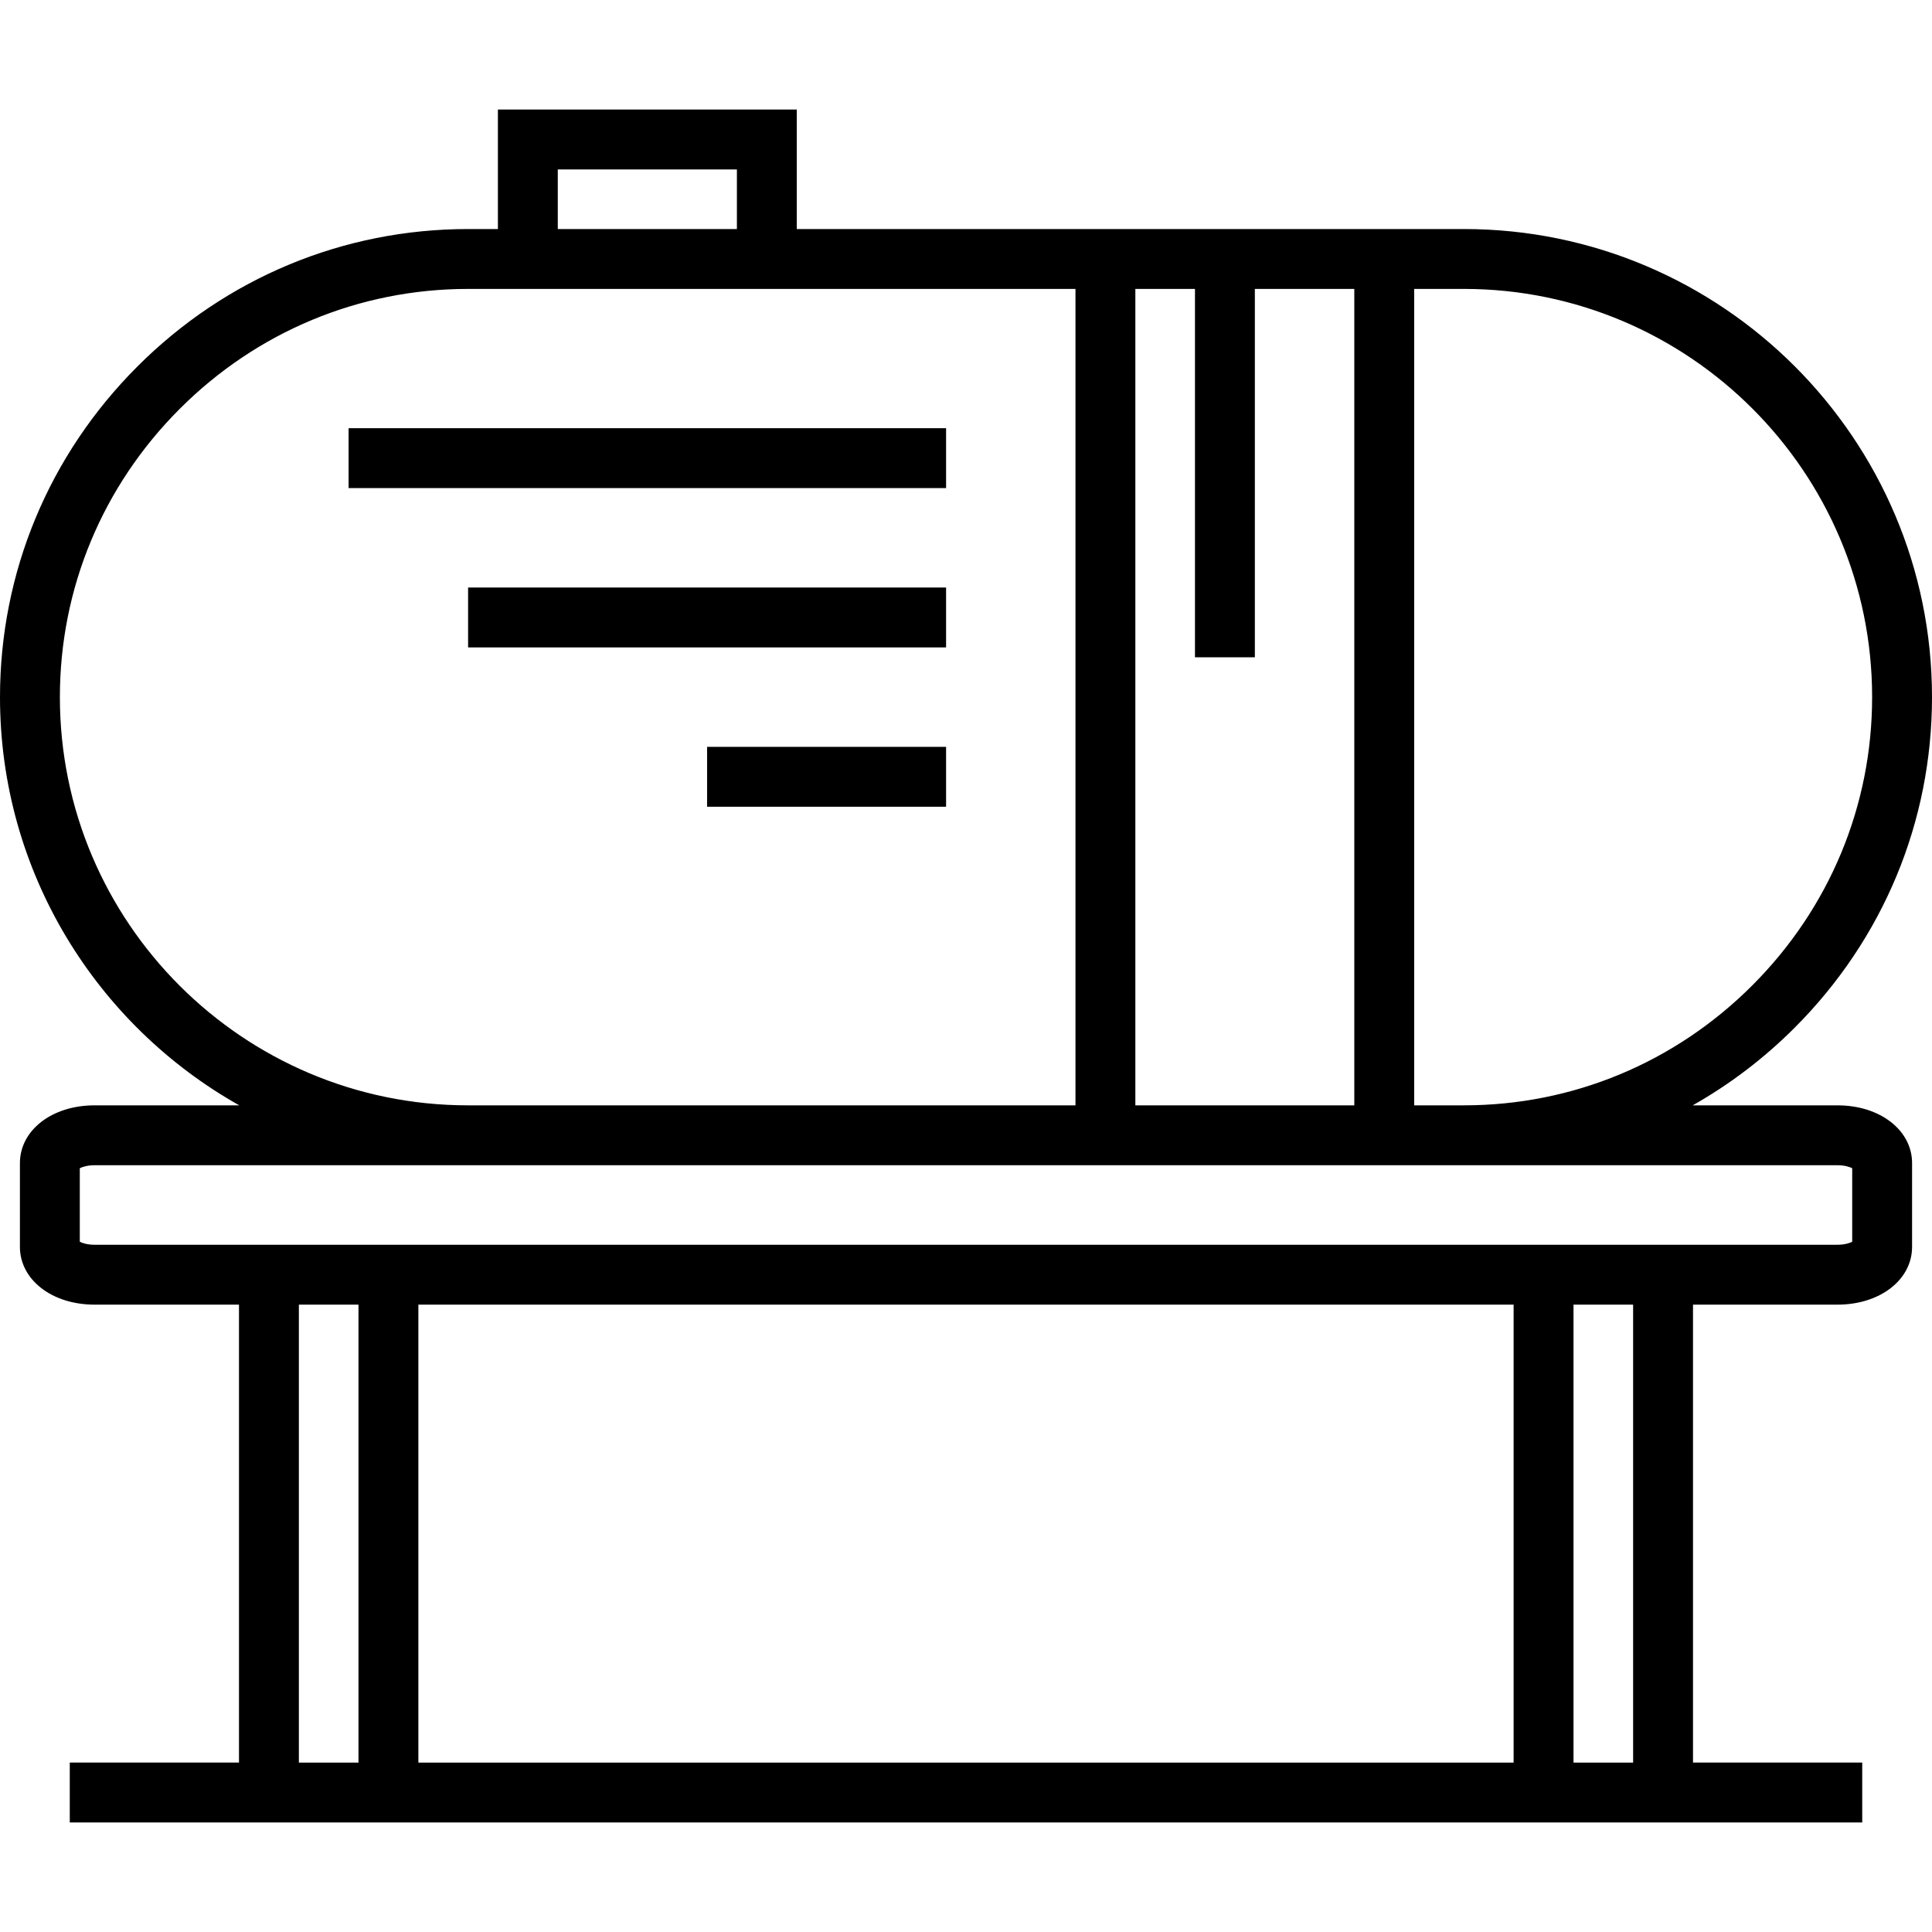 <?xml version="1.0" encoding="iso-8859-1"?>
<!-- Generator: Adobe Illustrator 19.0.0, SVG Export Plug-In . SVG Version: 6.00 Build 0)  -->
<svg version="1.1" id="Layer_1" xmlns="http://www.w3.org/2000/svg" xmlns:xlink="http://www.w3.org/1999/xlink" x="0px" y="0px"
	 viewBox="0 0 483.956 483.956" style="enable-background:new 0 0 483.956 483.956;" xml:space="preserve">
<g>
	<g>
		<g>
			<rect x="87.322" y="107.261" width="149.667" height="15"/>
			<rect x="117.255" y="147.173" width="119.733" height="15"/>
			<rect x="177.122" y="187.084" width="59.867" height="15"/>
			<path d="M460.292,276.884h-36.28c9.225-5.21,17.808-11.714,25.519-19.425c22.199-22.2,34.425-51.616,34.425-82.831
				c0-64.655-52.601-117.256-117.256-117.256H199.589V27.44h-74.867v29.933h-7.467c-31.215,0-60.631,12.226-82.831,34.425
				C12.226,113.997,0,143.413,0,174.628c0,43.847,24.196,82.143,59.933,102.255H23.664c-10.646,0-18.675,6.227-18.675,14.484v20.954
				c0,8.257,8.029,14.484,18.675,14.484h36.203v114.711H17.478v15h449v-15h-42.389v-114.71h36.203
				c10.646,0,18.675-6.227,18.675-14.484v-20.954C478.967,283.111,470.938,276.884,460.292,276.884z M354.244,72.372H366.7
				c56.384,0,102.256,45.872,102.256,102.256c0,27.208-10.666,52.857-30.032,72.224c-19.365,19.366-45.016,30.031-72.224,30.031
				h-12.456V72.372z M284.4,72.372h14.933v92.278h15V72.372h24.911v204.511H284.4V72.372z M139.722,42.44h44.867v14.933h-44.867
				V42.44z M15,174.628c0-27.208,10.666-52.858,30.031-72.224c19.366-19.366,45.016-30.032,72.224-30.032H269.4v204.511H117.255
				C60.872,276.884,15,231.012,15,174.628z M89.8,441.517H74.867V326.806H89.8V441.517z M379.155,441.517H104.8V326.806h274.355
				V441.517z M409.089,441.517h-14.934V326.806h14.934V441.517z M460.292,311.806H23.664c-1.71,0-2.987-0.4-3.675-0.745v-18.432
				c0.688-0.345,1.965-0.745,3.675-0.745h436.628c1.71,0,2.986,0.4,3.675,0.745v18.432h0
				C463.279,311.406,462.002,311.806,460.292,311.806z"/>
		</g>
	</g>
</g>
<g>
</g>
<g>
</g>
<g>
</g>
<g>
</g>
<g>
</g>
<g>
</g>
<g>
</g>
<g>
</g>
<g>
</g>
<g>
</g>
<g>
</g>
<g>
</g>
<g>
</g>
<g>
</g>
<g>
</g>
</svg>
